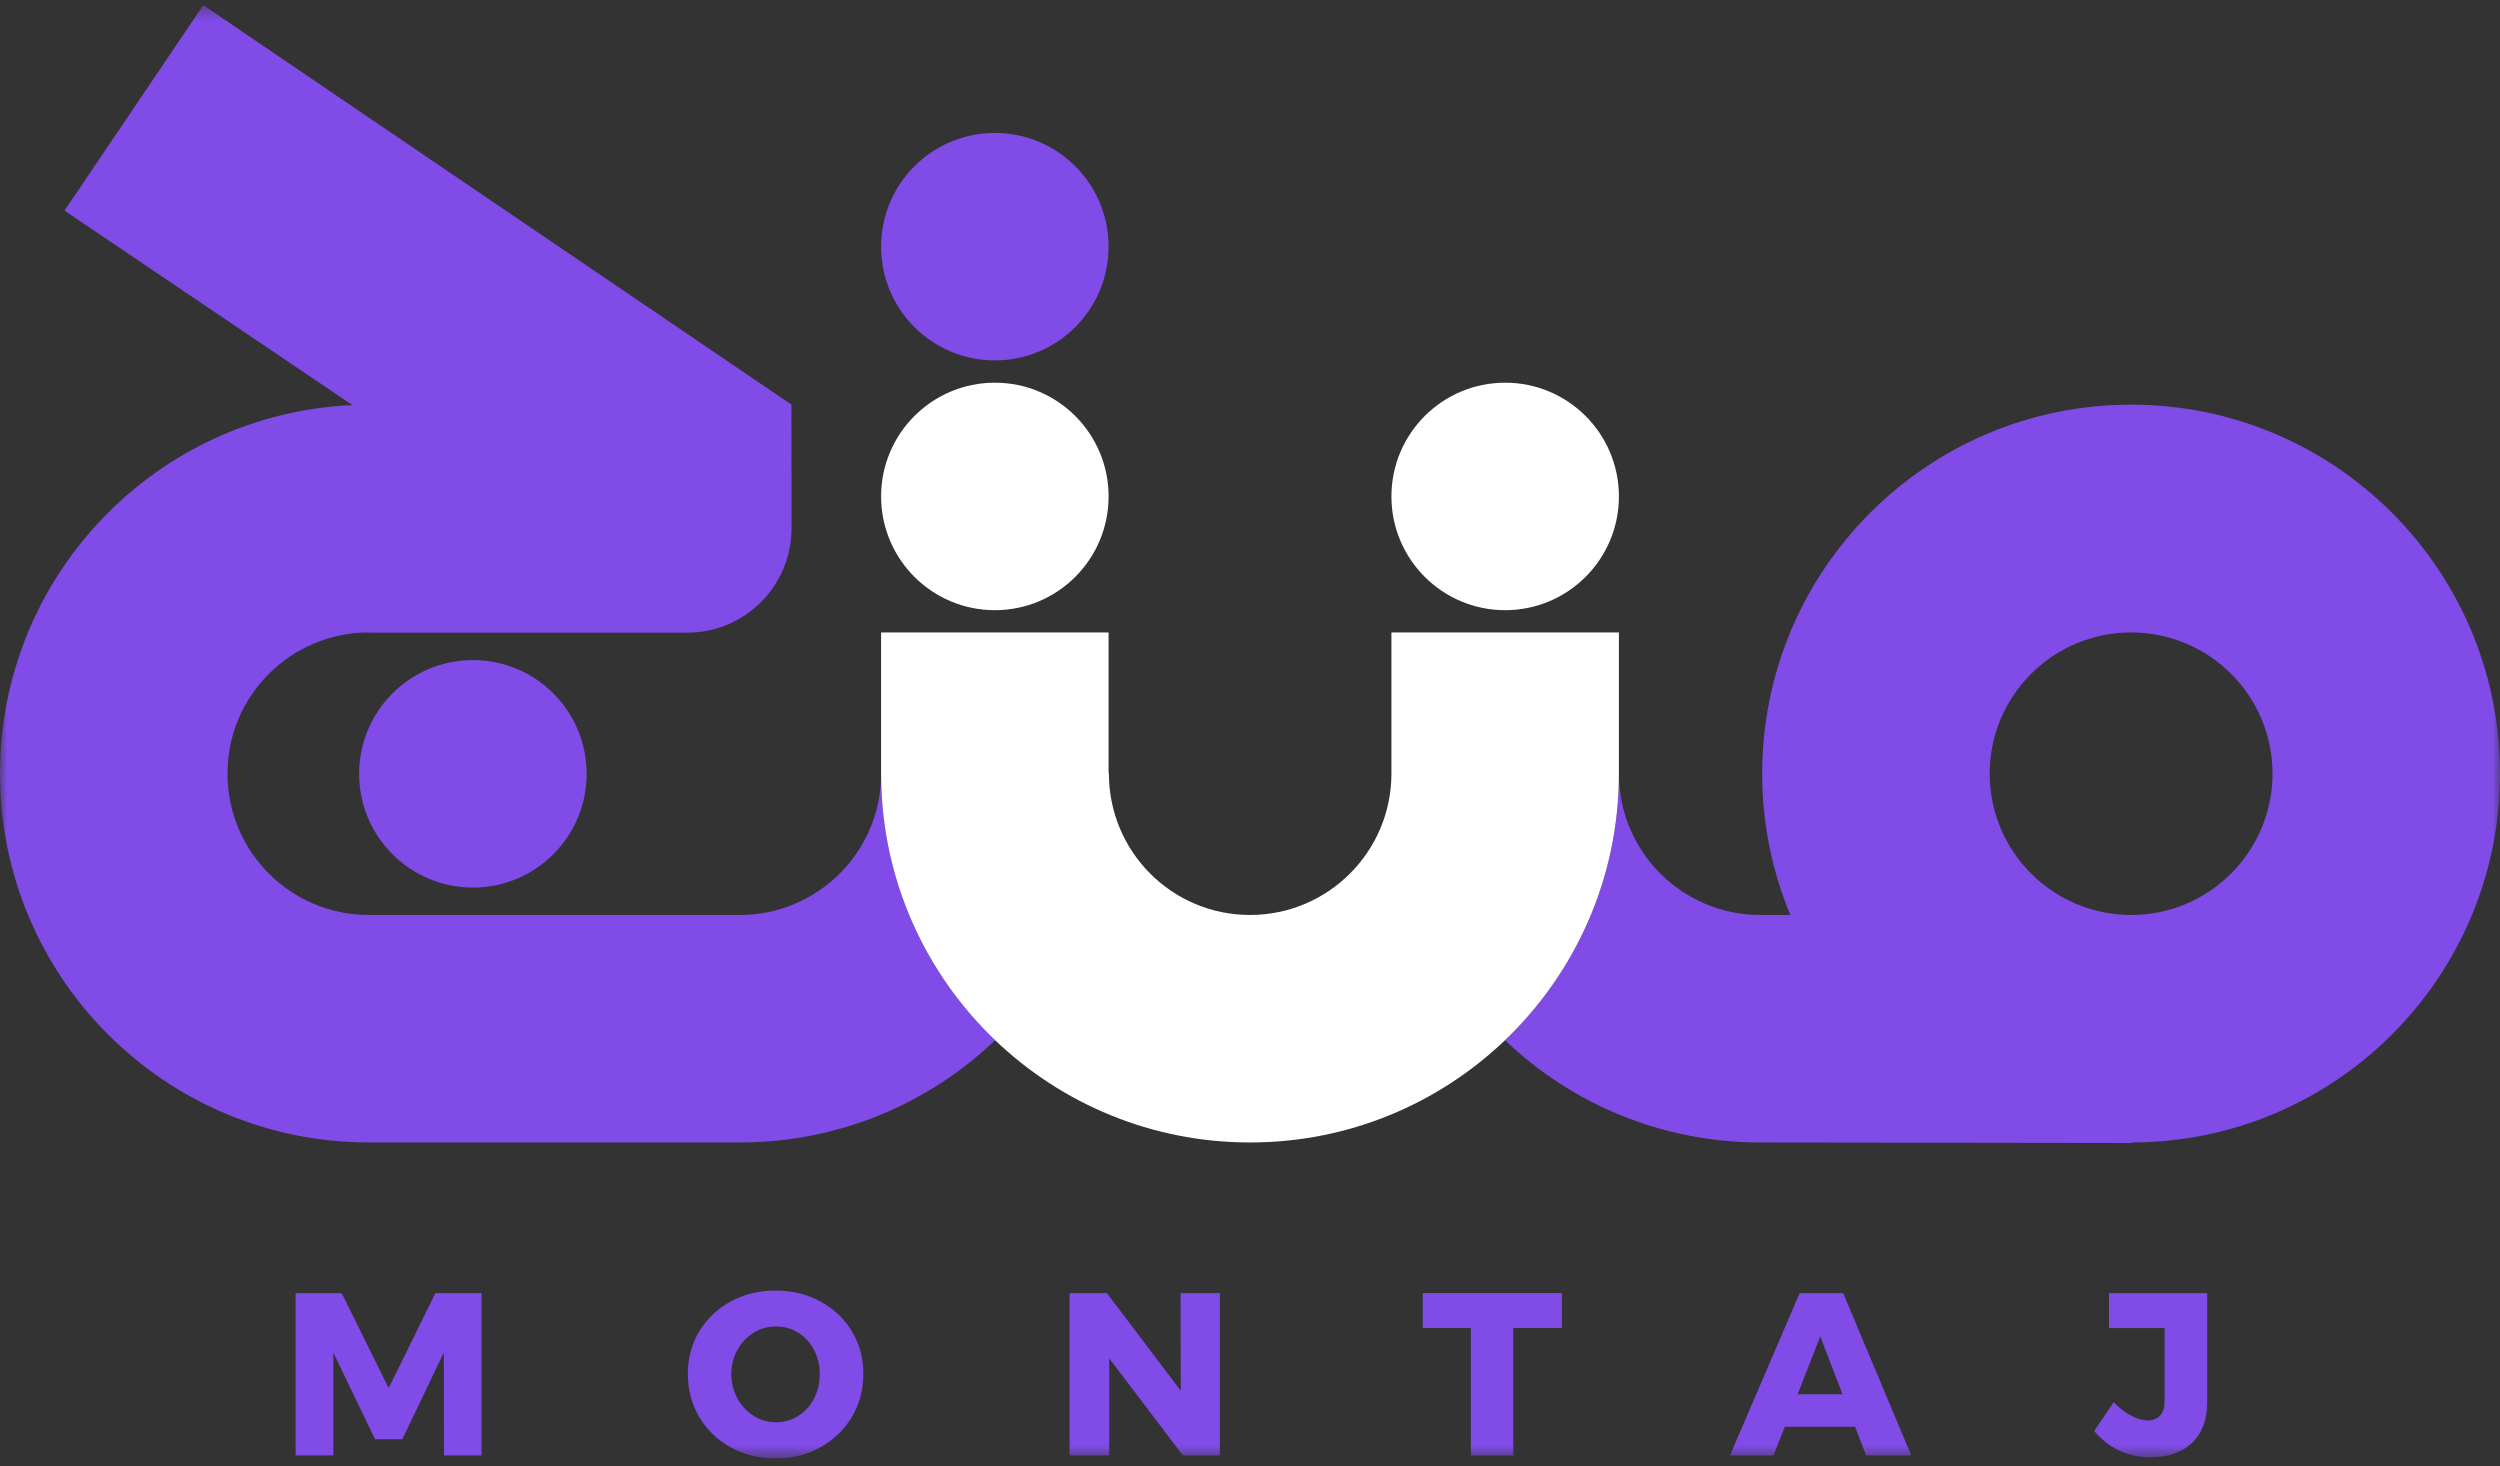 <svg width="179" height="105" viewBox="0 0 179 105" fill="none" xmlns="http://www.w3.org/2000/svg">
<rect x="0" y="0" width="179" height="105" fill="#333333" stroke="none"/>
<path d="M31.178 92.586L27.829 99.383L24.464 92.586H21.165V104.207H23.867V96.847L26.851 103.047H28.807L31.775 96.847L31.791 104.207H34.477V92.586H31.178Z" fill="#804BE6"/>
<mask id="mask0_3_10094" style="mask-type:alpha" maskUnits="userSpaceOnUse" x="0" y="0" width="179" height="105">
<rect y="0.37" width="179" height="104.053" fill="#D9D9D9"/>
</mask>
<g mask="url(#mask0_3_10094)">
<path d="M58.739 93.182C59.695 93.702 60.446 94.415 60.994 95.321C61.541 96.227 61.814 97.244 61.814 98.371C61.814 99.51 61.541 100.537 60.994 101.455C60.446 102.372 59.695 103.096 58.739 103.626C57.783 104.157 56.714 104.423 55.531 104.423C54.349 104.423 53.279 104.16 52.324 103.635C51.367 103.11 50.616 102.386 50.069 101.463C49.521 100.541 49.248 99.51 49.248 98.371C49.248 97.244 49.521 96.227 50.069 95.321C50.616 94.415 51.367 93.702 52.324 93.182C53.279 92.663 54.349 92.403 55.531 92.403C56.714 92.403 57.783 92.663 58.739 93.182ZM53.965 95.421C53.473 95.719 53.083 96.131 52.796 96.656C52.508 97.181 52.365 97.758 52.365 98.388C52.365 99.029 52.511 99.612 52.804 100.137C53.097 100.662 53.486 101.076 53.973 101.38C54.459 101.684 54.99 101.836 55.565 101.836C56.139 101.836 56.667 101.684 57.148 101.38C57.628 101.076 58.007 100.662 58.283 100.137C58.559 99.612 58.697 99.029 58.697 98.388C58.697 97.758 58.559 97.181 58.283 96.656C58.007 96.131 57.628 95.719 57.148 95.421C56.667 95.122 56.139 94.973 55.565 94.973C54.99 94.973 54.456 95.122 53.965 95.421Z" fill="#804BE6"/>
<path d="M87.344 92.586V104.207H84.692L79.42 97.261V104.207H76.585V92.586H79.254L84.543 99.582L84.526 92.586H87.344Z" fill="#804BE6"/>
<path d="M111.83 92.586V95.089H108.349V104.207H105.315V95.089H101.866V92.586H111.83Z" fill="#804BE6"/>
<path d="M132.818 102.152H127.794L126.982 104.207H123.866L128.856 92.586H131.972L136.846 104.207H133.614L132.818 102.152ZM131.923 99.831L130.331 95.686L128.707 99.831H131.923Z" fill="#804BE6"/>
<path d="M156.947 103.312C156.223 103.997 155.237 104.339 153.988 104.339C152.363 104.339 151.015 103.715 149.943 102.466L151.336 100.394C151.744 100.814 152.164 101.137 152.595 101.364C153.027 101.591 153.419 101.703 153.773 101.703C154.148 101.703 154.444 101.587 154.66 101.355C154.875 101.123 154.983 100.792 154.983 100.361V95.089H151.004V92.586H158.033V100.427C158.033 101.665 157.671 102.626 156.947 103.312Z" fill="#804BE6"/>
<path d="M152.586 28.973C137.992 28.973 126.172 40.815 126.172 55.387C126.172 58.975 126.891 62.394 128.185 65.512H126.04C120.449 65.512 115.915 60.978 115.915 55.387C115.915 62.897 112.784 69.672 107.758 74.48C112.488 79.008 118.932 81.799 126.036 81.801L152.586 81.838V81.801C167.18 81.801 179 69.981 179 55.387C179 40.815 167.18 28.973 152.586 28.973ZM152.586 65.512C146.996 65.512 142.461 60.978 142.461 55.387C142.461 49.818 146.996 45.283 152.586 45.283C158.178 45.283 162.712 49.818 162.712 55.387C162.712 60.978 158.178 65.512 152.586 65.512Z" fill="#804BE6"/>
<path d="M25.715 55.406C25.715 59.904 29.361 63.55 33.859 63.55C38.357 63.55 42.004 59.904 42.004 55.406C42.004 50.908 38.357 47.262 33.859 47.262C29.361 47.262 25.715 50.908 25.715 55.406Z" fill="#804BE6"/>
<path d="M71.231 25.806C75.729 25.806 79.375 22.16 79.375 17.662C79.375 13.164 75.729 9.517 71.231 9.517C66.733 9.517 63.087 13.164 63.087 17.662C63.087 22.16 66.733 25.806 71.231 25.806Z" fill="#804BE6"/>
<path d="M71.25 74.478C66.519 79.008 60.072 81.801 52.965 81.801L26.411 81.8C11.818 81.8 0 69.979 0 55.385C0 41.21 11.186 29.623 25.23 29.004L4.617 15.08L14.554 0.37L56.668 28.973L56.673 37.831C56.673 41.956 53.329 45.3 49.204 45.3H26.411V45.283C20.821 45.283 16.287 49.819 16.287 55.385C16.287 60.979 20.821 65.513 26.411 65.513L52.965 65.512C58.465 65.512 62.944 61.123 63.088 55.658C63.162 63.059 66.282 69.728 71.25 74.478Z" fill="#804BE6"/>
<path d="M107.77 43.689C112.268 43.689 115.914 40.042 115.914 35.545C115.914 31.047 112.268 27.401 107.77 27.401C103.272 27.401 99.626 31.047 99.626 35.545C99.626 40.042 103.272 43.689 107.77 43.689Z" fill="white"/>
<path d="M71.231 43.689C75.729 43.689 79.375 40.042 79.375 35.545C79.375 31.047 75.729 27.401 71.231 27.401C66.733 27.401 63.087 31.047 63.087 35.545C63.087 40.042 66.733 43.689 71.231 43.689Z" fill="white"/>
<path d="M115.914 45.283V55.387C115.914 62.897 112.784 69.672 107.758 74.48C103.015 79.016 96.585 81.801 89.5 81.801C82.426 81.801 75.994 79.015 71.25 74.478C66.282 69.728 63.161 63.059 63.088 55.658C63.087 55.655 63.087 55.652 63.088 55.648C63.086 55.561 63.086 55.474 63.086 55.387V45.283H79.375V55.387H79.397C79.397 60.978 83.909 65.512 89.5 65.512C95.091 65.512 99.626 60.978 99.626 55.387V45.283H115.914Z" fill="white"/>
</g>
</svg>
